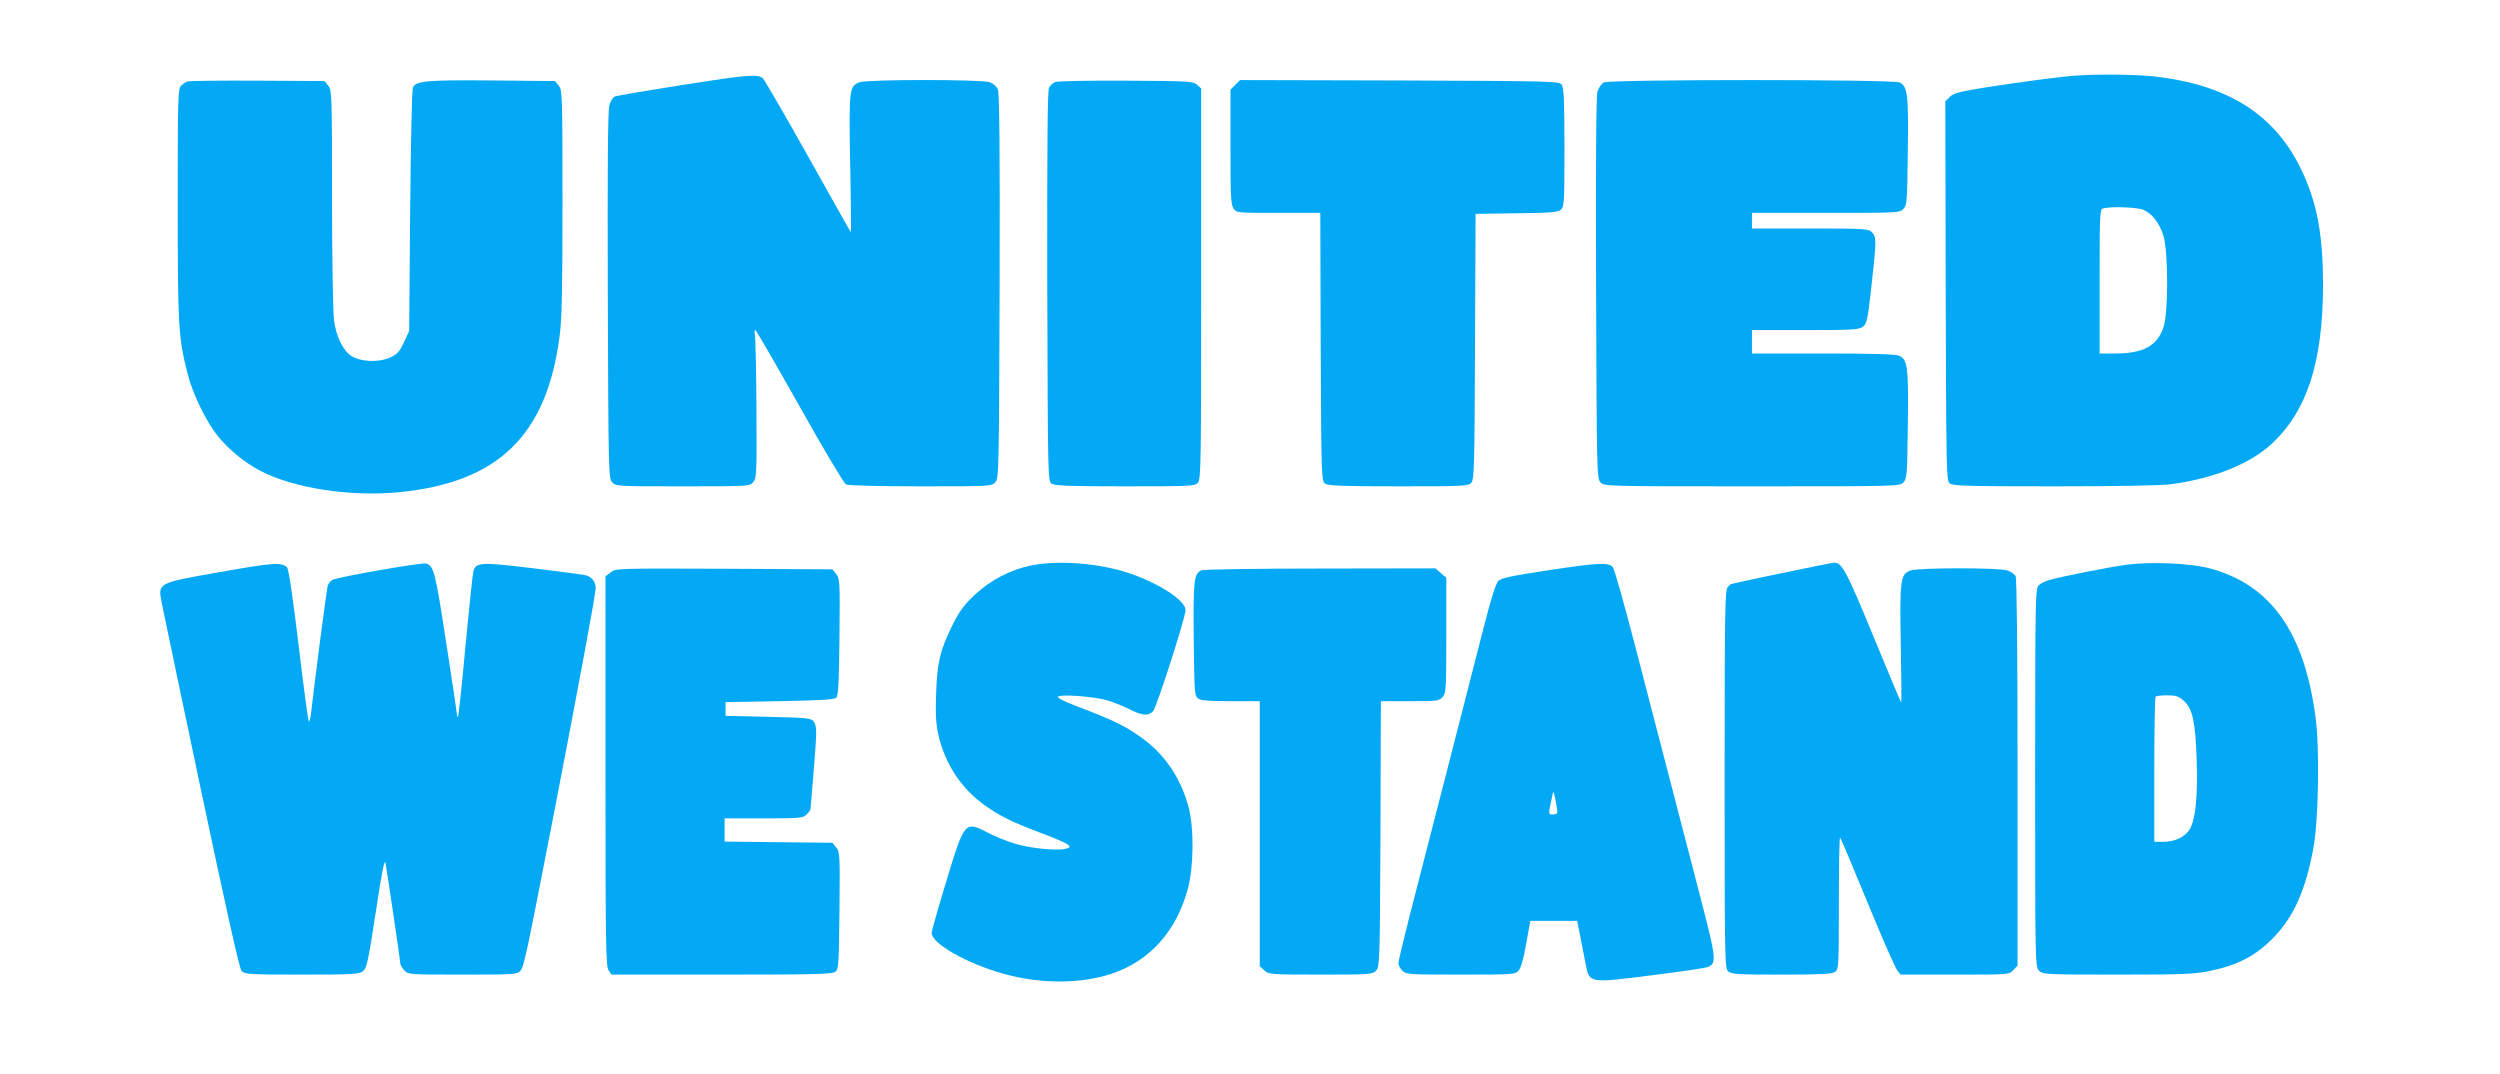 <?xml version="1.0" standalone="no"?>
<!DOCTYPE svg PUBLIC "-//W3C//DTD SVG 20010904//EN"
 "http://www.w3.org/TR/2001/REC-SVG-20010904/DTD/svg10.dtd">
<svg version="1.0" xmlns="http://www.w3.org/2000/svg"
 width="1280pt" height="550pt" viewBox="0 0 1280 550"
 preserveAspectRatio="xMidYMid meet">
<g transform="translate(0,550) scale(0.1,-0.1)"
fill="#03a9f4" stroke="none">
<path d="M3500 5066 c-184 -29 -343 -56 -352 -60 -10 -5 -23 -24 -28 -45 -8
-24 -10 -336 -8 -972 3 -905 4 -938 22 -958 19 -21 26 -21 361 -21 335 0 342
0 361 21 18 20 19 40 17 378 -1 196 -5 366 -8 379 -3 12 -2 22 2 22 5 -1 106
-176 227 -391 120 -214 227 -394 237 -399 10 -6 168 -10 382 -10 357 0 364 0
383 21 18 20 19 53 22 1003 2 702 -1 989 -9 1008 -6 15 -24 31 -41 37 -42 15
-624 15 -666 0 -54 -19 -56 -34 -49 -421 4 -193 5 -349 3 -347 -2 2 -101 178
-220 391 -119 212 -223 391 -230 397 -27 23 -80 18 -406 -33z"/>
<path d="M10630 5113 c-84 -6 -295 -34 -460 -60 -137 -22 -168 -30 -187 -49
l-23 -23 2 -971 c3 -949 3 -972 22 -986 17 -12 106 -14 537 -14 311 0 549 4
596 11 215 29 399 102 510 203 184 168 266 418 267 816 0 251 -29 414 -105
578 -135 292 -377 448 -762 491 -89 10 -290 12 -397 4z m343 -687 c46 -19 84
-68 104 -134 25 -84 25 -395 0 -468 -33 -96 -104 -134 -249 -134 l-78 0 0 369
c0 344 1 370 18 374 40 11 174 6 205 -7z"/>
<path d="M960 5083 c-8 -3 -23 -12 -32 -21 -17 -14 -18 -56 -18 -606 0 -626 3
-682 50 -868 26 -103 94 -245 155 -320 52 -66 135 -135 215 -177 169 -90 464
-136 715 -111 506 50 754 291 820 797 12 90 15 235 15 687 0 550 -1 575 -19
597 l-19 24 -324 3 c-333 3 -388 -2 -404 -36 -5 -9 -11 -294 -14 -632 l-5
-615 -27 -58 c-24 -50 -34 -61 -74 -79 -56 -24 -144 -21 -193 8 -43 26 -80 99
-91 186 -5 40 -10 321 -10 624 0 528 -1 553 -19 575 l-19 24 -344 2 c-188 1
-350 -1 -358 -4z"/>
<path d="M5403 5080 c-12 -5 -27 -18 -32 -29 -8 -14 -10 -318 -9 -1016 3 -973
3 -997 22 -1011 16 -11 84 -14 376 -14 333 0 358 1 373 18 16 17 17 102 17
1019 l0 1000 -21 19 c-20 18 -42 19 -363 21 -187 1 -351 -2 -363 -7z"/>
<path d="M6325 5066 l-25 -25 0 -293 c0 -250 2 -297 16 -316 15 -22 19 -22
229 -22 l215 0 2 -686 c3 -665 4 -686 22 -700 16 -11 84 -14 376 -14 333 0
358 1 373 18 15 17 17 83 19 698 l3 679 209 3 c178 2 213 5 228 19 17 15 18
40 18 318 0 244 -3 305 -14 321 -14 18 -36 19 -830 22 l-817 2 -24 -24z"/>
<path d="M8212 5078 c-12 -6 -27 -27 -33 -47 -7 -24 -9 -355 -7 -1007 3 -939
4 -973 22 -993 19 -21 19 -21 776 -21 757 0 757 0 776 21 18 19 19 42 22 293
4 295 -1 335 -43 354 -18 9 -134 12 -390 12 l-365 0 0 60 0 60 274 0 c246 0
276 2 295 18 19 15 24 38 41 192 28 244 28 265 6 289 -19 20 -29 21 -318 21
l-298 0 0 40 0 40 378 0 c372 0 379 0 398 21 18 19 19 42 22 293 4 295 -1 335
-43 354 -35 16 -1479 16 -1513 0z"/>
<path d="M1127 2571 c-321 -56 -318 -55 -300 -153 7 -35 98 -470 203 -968 126
-595 196 -911 207 -922 15 -16 41 -18 308 -18 264 0 295 2 314 18 19 15 27 54
65 302 32 212 45 276 50 250 9 -49 76 -502 76 -515 0 -6 9 -21 20 -33 20 -22
26 -22 299 -22 262 0 279 1 295 19 19 21 29 70 176 826 130 673 210 1105 210
1135 0 30 -19 55 -48 64 -9 3 -130 19 -269 36 -263 32 -292 31 -308 -9 -4 -9
-22 -180 -41 -380 -18 -200 -36 -366 -39 -369 -3 -3 -5 0 -5 7 0 7 -25 176
-56 374 -56 364 -63 389 -103 402 -21 6 -451 -69 -479 -84 -11 -6 -22 -21 -25
-33 -5 -21 -71 -523 -84 -646 -3 -29 -9 -50 -12 -46 -3 3 -27 179 -52 391 -32
264 -51 389 -60 399 -27 26 -75 23 -342 -25z"/>
<path d="M5275 2604 c-104 -22 -205 -75 -286 -151 -56 -53 -78 -84 -114 -157
-62 -126 -77 -188 -82 -347 -4 -105 -1 -153 11 -210 34 -150 118 -277 239
-363 80 -56 134 -83 287 -141 69 -25 131 -53 139 -60 12 -12 10 -15 -14 -21
-44 -11 -184 3 -260 27 -38 11 -100 36 -136 55 -119 62 -120 61 -214 -248 -41
-135 -75 -255 -75 -265 0 -54 182 -157 369 -209 190 -53 395 -52 554 1 195 66
330 217 389 435 30 112 32 309 4 415 -36 139 -112 257 -214 337 -96 75 -156
105 -374 188 -50 19 -85 37 -81 43 9 14 186 1 253 -19 30 -9 81 -29 112 -45
67 -34 98 -36 122 -10 18 20 166 480 166 517 0 58 -182 165 -352 208 -153 38
-319 45 -443 20z"/>
<path d="M7938 2582 c-203 -31 -251 -41 -267 -57 -12 -13 -37 -91 -70 -220
-60 -237 -308 -1200 -386 -1503 -30 -118 -55 -222 -55 -233 0 -10 9 -28 20
-39 19 -19 33 -20 298 -20 268 0 280 1 297 20 12 14 26 61 39 138 l21 117 120
0 120 0 17 -85 c9 -47 22 -111 28 -143 18 -91 19 -91 340 -50 146 18 275 37
287 43 42 18 39 49 -35 333 -70 271 -152 584 -342 1317 -55 211 -105 390 -113
397 -24 24 -72 22 -319 -15z m35 -1244 c-2 -5 -13 -8 -24 -8 -22 0 -22 -1 -2
93 6 31 7 30 18 -23 6 -30 10 -58 8 -62z"/>
<path d="M9120 2565 c-140 -30 -256 -54 -257 -55 -1 0 -9 -7 -17 -16 -14 -14
-16 -117 -16 -983 0 -925 1 -969 18 -984 16 -15 50 -17 273 -17 205 0 259 3
275 14 18 14 19 29 19 355 0 187 3 337 6 333 4 -4 67 -153 140 -331 73 -178
142 -335 152 -348 l18 -23 278 0 c277 0 278 0 299 23 l22 23 0 988 c0 625 -4
994 -10 1006 -5 10 -24 23 -41 29 -42 15 -455 15 -497 0 -52 -18 -56 -46 -50
-382 3 -164 4 -296 2 -294 -2 2 -67 156 -144 343 -136 331 -160 375 -199 373
-9 0 -131 -25 -271 -54z"/>
<path d="M10892 2609 c-76 -9 -340 -61 -401 -79 -19 -5 -42 -17 -52 -26 -18
-16 -19 -54 -19 -986 0 -955 0 -968 20 -988 19 -19 33 -20 403 -20 340 0 392
2 477 20 135 28 228 76 315 164 108 109 170 247 210 466 26 142 32 509 11 665
-58 441 -231 683 -546 766 -97 25 -295 34 -418 18z m289 -697 c45 -40 60 -108
66 -307 6 -184 -6 -299 -35 -350 -23 -39 -76 -65 -134 -65 l-48 0 0 368 c0
203 3 372 7 375 3 4 30 7 60 7 43 0 58 -5 84 -28z"/>
<path d="M3127 2570 l-27 -21 0 -998 c0 -886 2 -999 16 -1019 l15 -22 563 0
c469 0 565 2 582 14 18 14 19 31 22 314 3 284 2 300 -17 323 l-19 24 -276 3
-276 3 0 59 0 60 200 0 c187 0 201 1 220 20 11 11 20 23 20 28 0 4 7 86 15
182 18 219 18 242 1 266 -13 17 -31 19 -233 24 l-218 5 0 35 0 35 277 5 c208
4 280 8 290 18 10 10 14 83 16 311 3 283 2 299 -17 322 l-19 24 -554 3 c-550
2 -555 2 -581 -18z"/>
<path d="M6152 2580 c-39 -16 -43 -48 -40 -353 3 -272 4 -289 22 -303 15 -11
56 -14 168 -14 l148 0 0 -678 0 -679 23 -21 c23 -21 30 -22 289 -22 257 0 265
1 284 21 18 20 19 48 22 700 l2 679 149 0 c138 0 149 1 167 21 18 20 19 40 19
316 l0 295 -28 24 -28 24 -587 -1 c-328 0 -597 -4 -610 -9z"/>
</g>
</svg>
